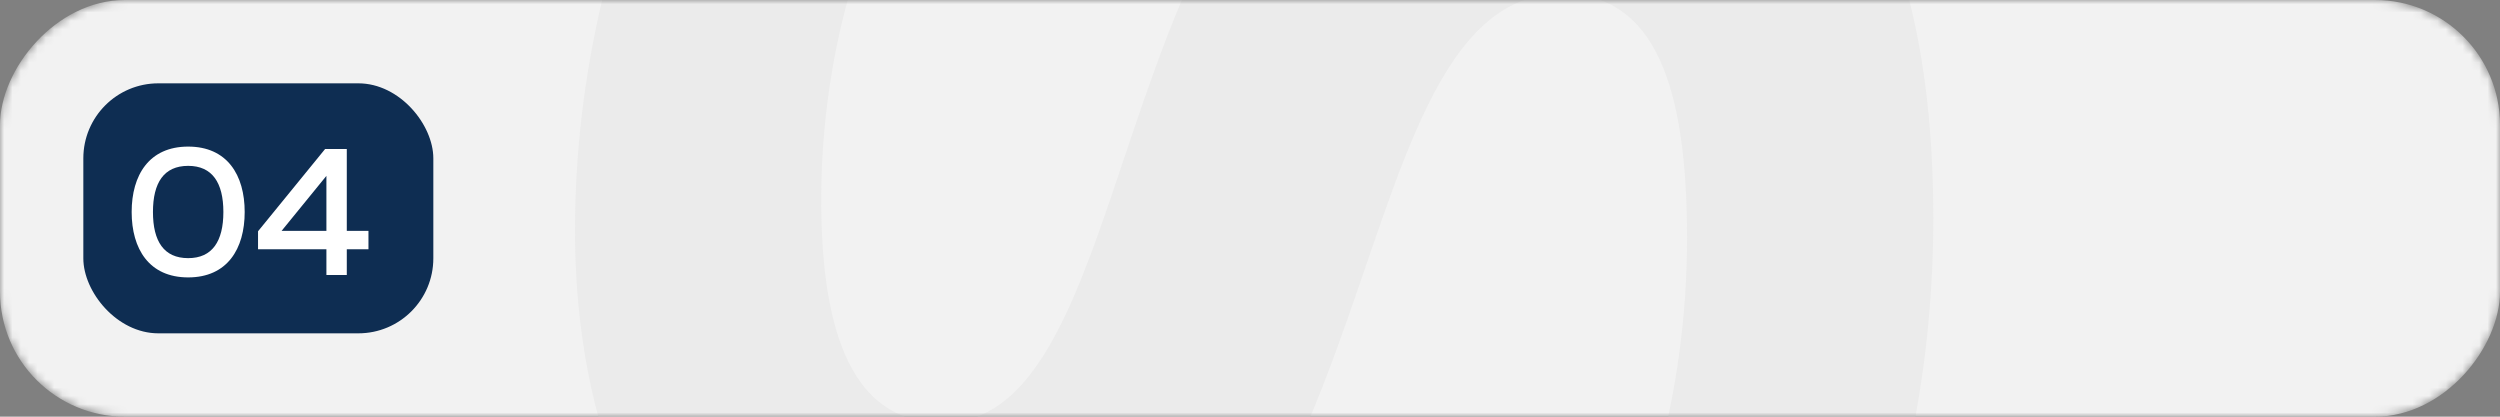 <?xml version="1.0" encoding="UTF-8"?> <svg xmlns="http://www.w3.org/2000/svg" width="300" height="50" viewBox="0 0 300 50" fill="none"><rect x="0" y="0" width="300" height="50" fill="#808080" stroke="none"/><mask id="mask0_736_2367" style="mask-type:alpha" maskUnits="userSpaceOnUse" x="0" y="0" width="300" height="50"><rect width="300" height="50" rx="15" transform="matrix(1 0 0 -1 0 50)" fill="#F2F2F2"></rect></mask><g mask="url(#mask0_736_2367)"><rect width="300" height="50" rx="15" transform="matrix(1 0 0 -1 0 50)" fill="#F2F2F2"></rect><path d="M113.556 85C83.33 85 69 58.58 69 27.681C69 9.098 73.478 -9.71 81.091 -23.144L112.437 -23.144C103.033 -9.934 98.331 7.754 98.555 25.218C98.779 42.235 103.481 50.743 113.109 50.743C140.201 50.743 130.125 -35.011 185.876 -35.011C221.029 -35.011 232 -6.799 232 26.114C232 47.832 226.85 67.984 217.894 84.104H185.876C197.743 66.192 202.445 46.489 202.445 28.577C202.445 10.441 198.639 -0.754 187.444 -0.754C158.113 -0.754 169.084 85 113.556 85Z" fill="#EBEBEB"></path></g><rect x="10" y="10" width="42" height="30" rx="9" fill="#0E2D52"></rect><path d="M15.799 25.44C15.799 21.015 17.889 17.591 22.58 17.591C27.272 17.591 29.362 21.015 29.362 25.44C29.362 29.865 27.272 33.289 22.58 33.289C17.889 33.289 15.799 29.865 15.799 25.44ZM26.805 25.44C26.805 21.927 25.471 19.903 22.58 19.903C19.667 19.903 18.355 21.927 18.355 25.44C18.355 28.953 19.667 30.977 22.58 30.977C25.471 30.977 26.805 28.953 26.805 25.44ZM39.013 17.88H41.615V27.708H44.216V29.909H41.615V33H39.169V29.909H30.964V27.753L39.013 17.88ZM39.169 27.708V21.104L33.788 27.708H39.169Z" fill="white"></path></svg> 